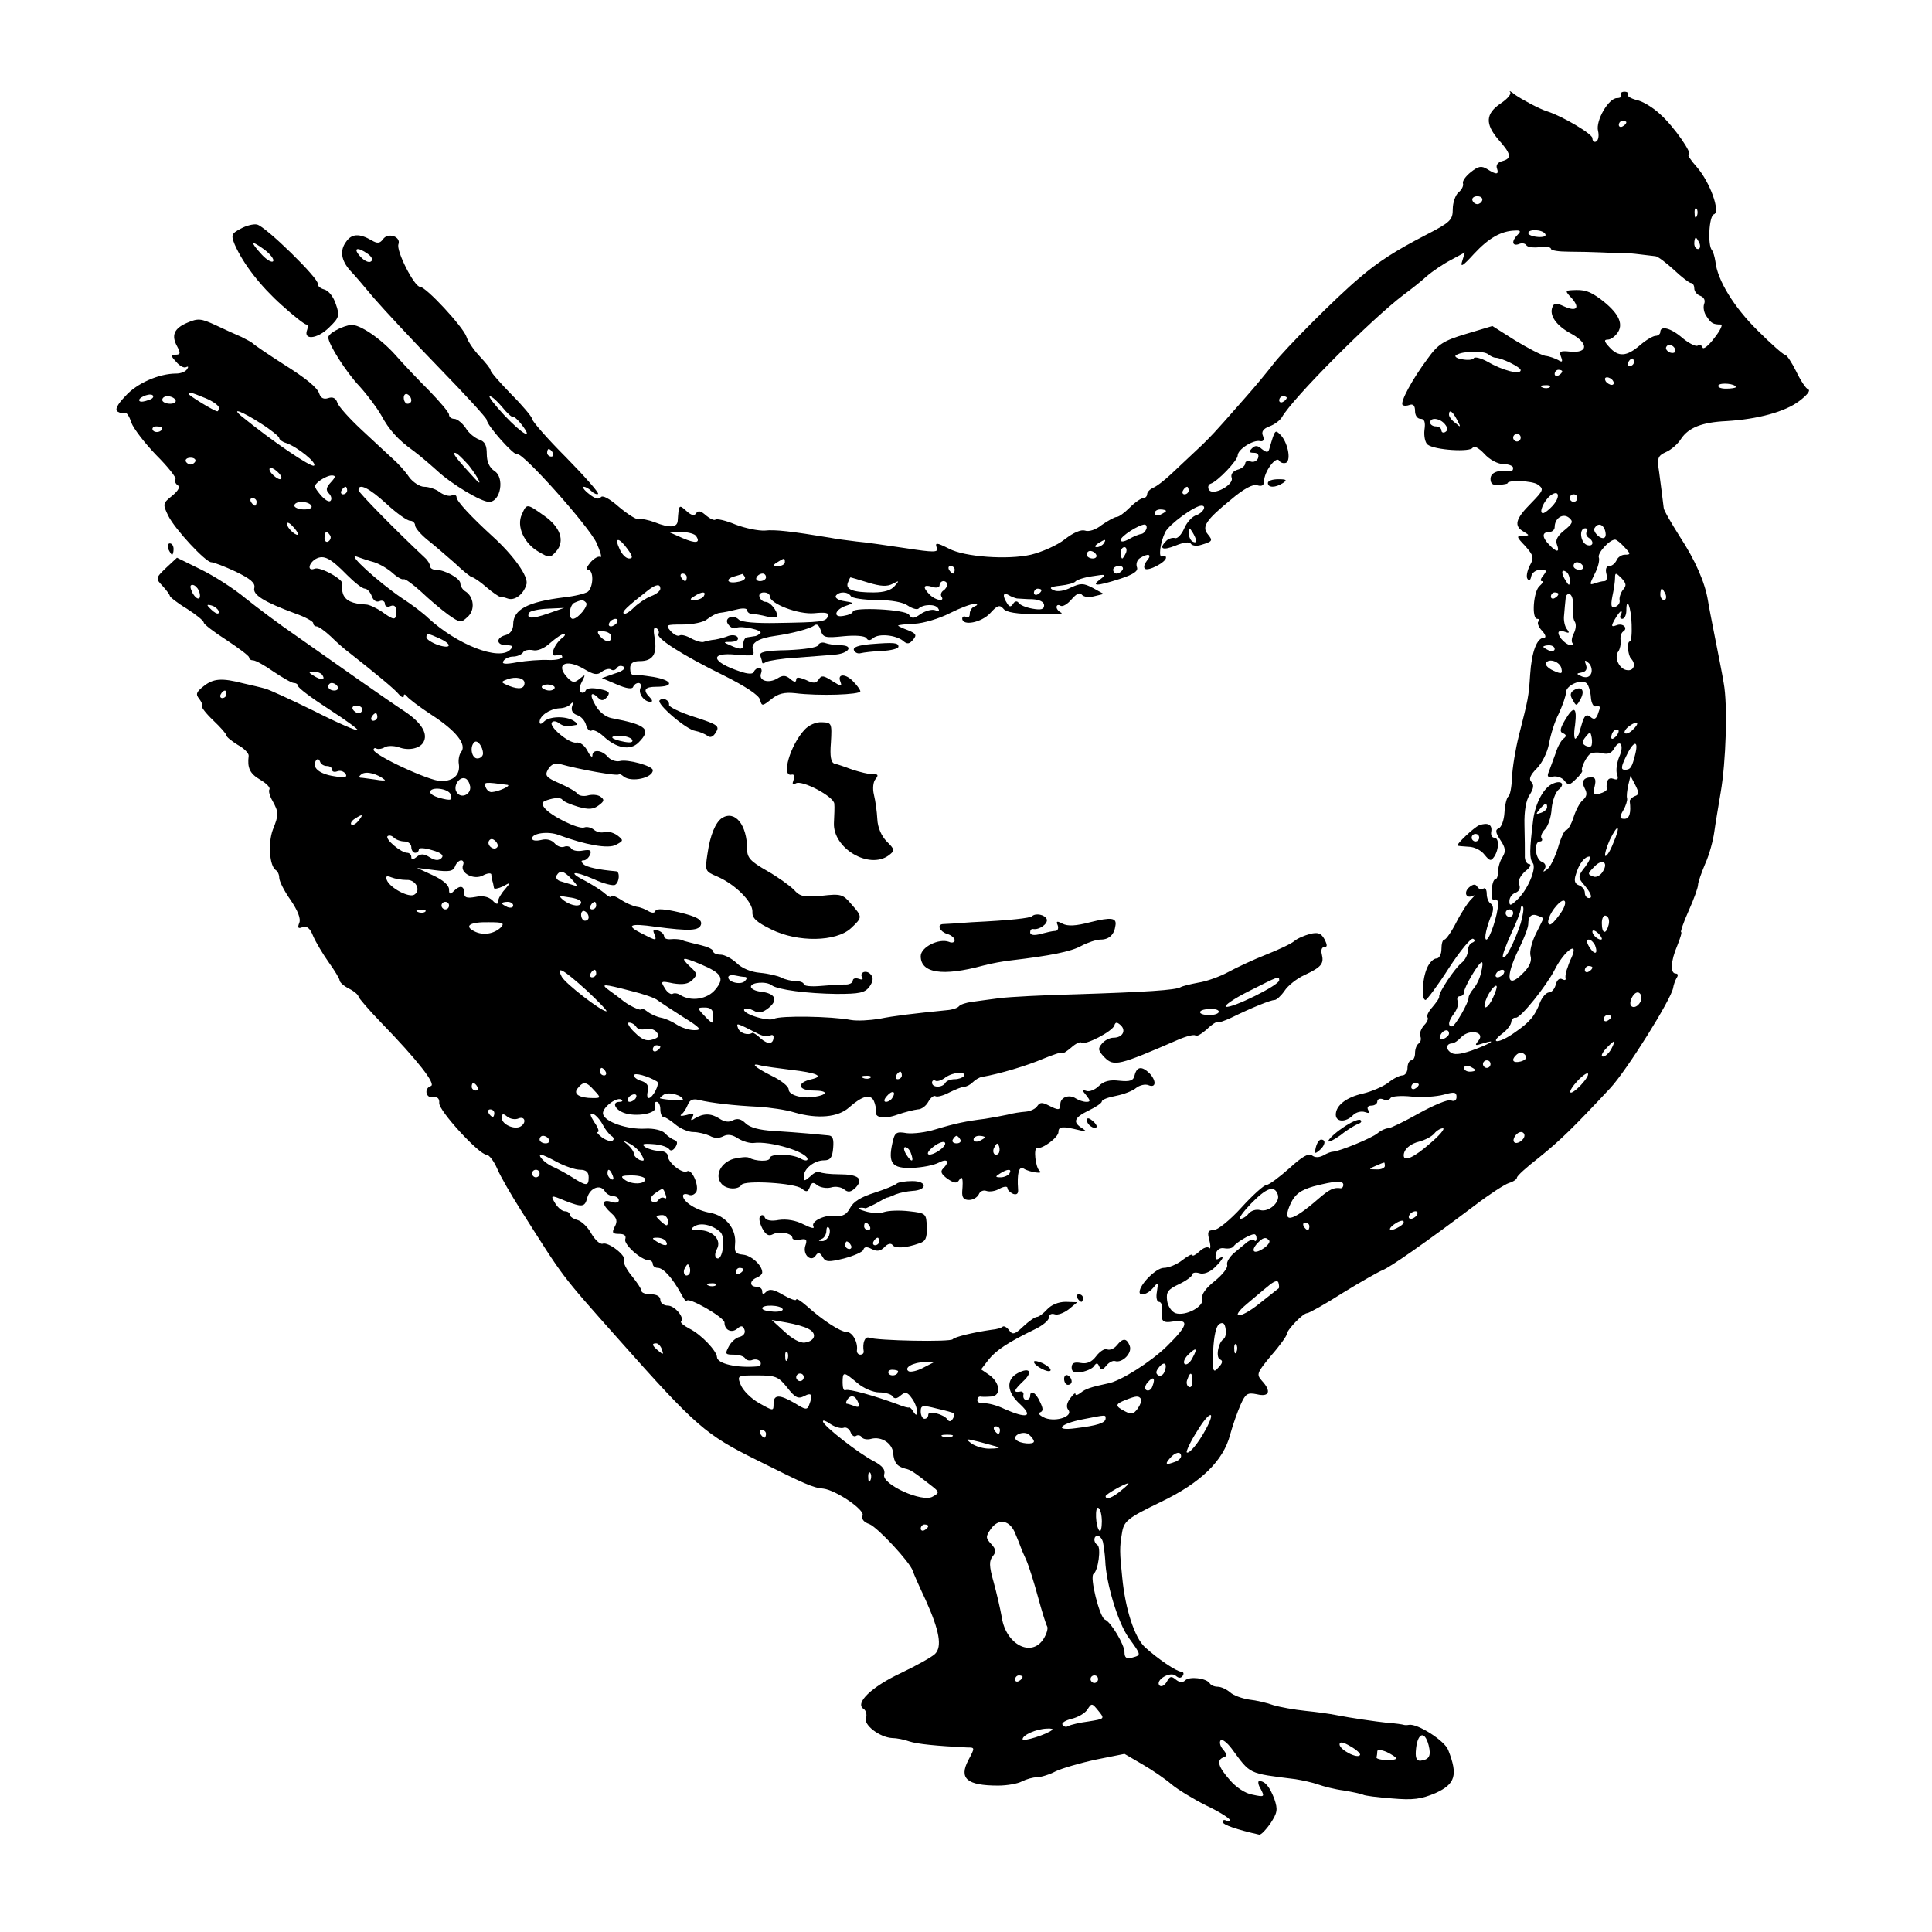 <?xml version="1.0" standalone="no"?>
<!DOCTYPE svg PUBLIC "-//W3C//DTD SVG 20010904//EN"
 "http://www.w3.org/TR/2001/REC-SVG-20010904/DTD/svg10.dtd">
<svg version="1.0" xmlns="http://www.w3.org/2000/svg"
 width="512pt" height="512pt" viewBox="0 0 512 512"
 preserveAspectRatio="xMidYMid meet">
<g transform="translate(0,512) scale(0.1,-0.1)"
fill="#000000" stroke="none">
<path d="M4002 4876 c4 -5 -7 -18 -25 -30 -40 -27 -42 -54 -6 -96 34 -38 36
-50 10 -57 -12 -3 -17 -11 -14 -19 6 -17 -1 -18 -26 -2 -15 9 -23 8 -43 -8
-14 -11 -23 -24 -21 -30 2 -6 -3 -17 -12 -24 -8 -7 -15 -27 -15 -44 0 -29 -6
-35 -72 -69 -79 -41 -125 -70 -176 -114 -61 -51 -197 -188 -227 -227 -17 -22
-50 -62 -75 -90 -25 -28 -56 -64 -70 -79 -14 -16 -40 -43 -59 -60 -19 -18 -49
-46 -67 -63 -18 -17 -40 -34 -49 -37 -8 -4 -15 -11 -15 -17 0 -5 -5 -10 -10
-10 -6 0 -22 -11 -36 -25 -14 -14 -29 -25 -35 -25 -5 0 -23 -10 -39 -21 -16
-13 -35 -19 -45 -15 -10 3 -30 -5 -53 -23 -20 -16 -61 -34 -90 -41 -61 -14
-176 -6 -217 16 -34 17 -38 17 -32 1 4 -11 -10 -11 -81 0 -48 7 -107 16 -132
18 -25 3 -56 7 -70 10 -103 17 -146 22 -173 19 -17 -1 -52 6 -78 16 -26 11
-50 16 -53 13 -3 -3 -14 2 -25 11 -13 12 -21 14 -26 6 -5 -8 -13 -6 -26 6 -20
18 -20 17 -23 -26 -1 -18 -21 -20 -61 -4 -16 6 -35 10 -41 8 -5 -3 -29 12 -53
32 -26 23 -45 33 -49 26 -5 -6 -15 -4 -31 9 -13 10 -19 19 -14 19 5 0 14 -5
21 -12 6 -6 14 -9 17 -7 3 3 -36 47 -85 97 -50 50 -90 96 -90 102 0 5 -25 35
-55 65 -30 31 -55 59 -55 64 0 4 -13 20 -29 37 -15 16 -31 39 -35 52 -9 26
-107 132 -123 132 -15 0 -64 96 -57 113 7 20 -28 32 -41 13 -8 -11 -15 -12
-30 -3 -33 19 -53 18 -68 -4 -17 -23 -13 -49 11 -76 10 -10 38 -43 63 -73 26
-30 103 -113 173 -185 69 -71 126 -133 126 -138 0 -14 73 -96 81 -91 13 7 190
-191 210 -235 10 -23 15 -39 10 -37 -5 3 -16 -3 -26 -14 -10 -12 -13 -20 -7
-20 16 0 15 -45 0 -58 -7 -5 -35 -12 -63 -15 -97 -12 -135 -32 -135 -72 0 -14
-8 -25 -20 -28 -27 -7 -25 -27 2 -27 17 0 19 -3 10 -12 -30 -30 -141 14 -217
84 -11 11 -42 35 -70 53 -63 43 -147 119 -120 110 11 -4 32 -11 47 -15 15 -5
37 -18 49 -29 12 -11 25 -18 29 -16 3 2 24 -13 46 -33 21 -20 54 -48 72 -61
31 -22 34 -22 51 -6 21 18 17 54 -6 68 -7 4 -13 14 -13 21 0 13 -41 36 -65 36
-8 0 -15 4 -15 9 0 5 -6 16 -14 23 -74 69 -176 173 -176 179 0 20 28 6 74 -36
27 -25 55 -45 63 -45 7 0 13 -6 13 -12 0 -7 15 -24 32 -38 18 -14 50 -42 73
-62 22 -21 43 -38 47 -38 3 0 20 -11 37 -26 16 -14 33 -25 35 -25 3 0 13 -2
21 -5 18 -7 42 10 50 37 7 20 -34 77 -89 127 -57 52 -96 94 -96 104 0 6 -6 8
-13 5 -7 -3 -21 1 -32 9 -10 8 -29 14 -41 14 -11 0 -30 12 -40 26 -10 15 -30
37 -44 49 -14 13 -51 47 -83 77 -31 29 -60 61 -63 71 -4 12 -12 16 -24 12 -12
-4 -20 0 -24 12 -5 16 -36 41 -95 78 -39 25 -76 50 -81 55 -3 3 -16 10 -30 17
-14 6 -45 20 -68 31 -39 18 -47 19 -75 7 -36 -15 -44 -34 -27 -64 9 -17 8 -21
-5 -21 -13 0 -13 -3 2 -19 9 -11 21 -17 26 -14 6 3 7 1 3 -5 -4 -7 -17 -12
-29 -12 -46 0 -105 -26 -135 -60 -22 -23 -28 -36 -20 -41 7 -4 15 -6 19 -3 4
2 12 -9 17 -26 6 -16 36 -55 66 -86 31 -31 54 -60 51 -64 -3 -5 0 -12 6 -16 7
-4 2 -14 -15 -28 -25 -20 -25 -22 -10 -53 18 -36 99 -123 114 -123 6 0 35 -11
65 -25 39 -19 52 -30 49 -43 -5 -18 25 -37 109 -68 26 -9 47 -21 47 -25 0 -5
4 -9 9 -9 5 0 22 -12 38 -27 16 -16 38 -35 49 -43 66 -52 121 -97 131 -110 7
-8 13 -10 13 -5 0 6 3 6 8 0 4 -6 33 -28 65 -49 65 -42 95 -79 79 -99 -5 -6
-8 -21 -6 -32 4 -28 -14 -45 -47 -45 -31 0 -179 69 -179 83 0 4 4 6 8 3 4 -2
14 -1 22 4 7 4 23 4 36 0 28 -11 61 -3 68 17 9 22 -10 50 -52 78 -20 13 -75
51 -122 84 -47 33 -121 85 -165 116 -44 30 -105 76 -135 100 -30 25 -83 59
-118 76 l-63 31 -29 -27 c-28 -27 -28 -28 -9 -48 10 -11 19 -23 19 -26 0 -3
20 -19 45 -34 25 -16 45 -32 45 -37 0 -4 27 -25 60 -46 33 -22 60 -42 60 -46
0 -5 5 -8 11 -8 6 0 30 -13 54 -30 24 -16 48 -30 54 -30 6 0 11 -4 11 -8 0 -5
36 -32 81 -61 45 -29 79 -54 77 -56 -2 -3 -55 20 -116 51 -61 30 -120 57 -129
59 -10 3 -36 9 -58 14 -58 15 -80 13 -106 -8 -19 -15 -21 -21 -11 -33 6 -8 10
-17 7 -19 -2 -3 11 -20 30 -38 19 -18 35 -36 35 -40 0 -4 14 -15 30 -25 17 -9
30 -23 29 -29 -4 -32 3 -47 30 -63 17 -10 28 -21 25 -26 -3 -4 1 -18 8 -30 17
-31 17 -37 1 -77 -13 -35 -9 -96 8 -107 5 -3 9 -12 9 -20 0 -9 13 -35 30 -59
19 -28 28 -50 23 -61 -5 -13 -3 -16 9 -11 11 4 20 -3 28 -24 7 -16 26 -48 41
-69 16 -22 29 -44 29 -48 0 -5 11 -15 25 -22 14 -7 25 -17 25 -21 0 -3 27 -35
60 -69 97 -100 146 -163 132 -168 -19 -6 -14 -33 6 -30 11 2 17 -3 16 -15 -2
-20 106 -137 125 -137 7 0 20 -17 29 -38 9 -21 37 -69 61 -107 118 -186 103
-167 261 -345 205 -231 230 -252 365 -319 128 -64 150 -74 177 -76 33 -4 110
-56 104 -71 -4 -9 3 -18 18 -23 22 -9 107 -100 115 -124 2 -7 17 -41 34 -77
37 -82 44 -124 25 -143 -8 -8 -49 -31 -91 -51 -77 -36 -123 -80 -98 -95 6 -4
9 -15 6 -24 -7 -18 36 -51 69 -53 12 0 32 -4 46 -9 21 -7 73 -12 153 -16 21 0
21 0 3 -34 -25 -48 -4 -67 79 -67 24 0 52 5 63 11 12 6 29 11 40 11 10 0 33 7
50 16 17 8 65 22 107 31 l75 15 48 -28 c26 -15 61 -39 77 -53 17 -14 58 -39
92 -56 34 -16 62 -34 62 -38 1 -5 -3 -5 -9 -2 -5 3 -10 2 -10 -3 0 -8 39 -21
97 -34 5 -1 18 13 30 30 18 28 20 36 10 65 -12 31 -24 47 -40 47 -4 0 -3 -10
4 -21 11 -21 10 -22 -22 -15 -19 3 -44 20 -60 39 -31 35 -36 53 -16 60 9 3 9
8 -2 21 -8 9 -10 20 -6 24 4 4 17 -6 29 -22 51 -69 42 -65 169 -81 19 -3 46
-9 60 -14 14 -5 44 -13 68 -16 24 -4 47 -9 51 -11 4 -3 38 -7 76 -10 57 -5 78
-2 116 14 53 24 60 48 34 114 -9 25 -82 71 -104 67 -5 -1 -11 -1 -14 0 -3 1
-21 4 -40 5 -37 4 -99 13 -140 21 -14 3 -50 8 -80 11 -30 3 -68 10 -85 15 -16
6 -46 13 -65 15 -19 3 -41 11 -50 19 -9 8 -24 15 -33 15 -9 0 -18 4 -21 9 -9
14 -54 19 -65 8 -7 -7 -15 -6 -25 2 -12 10 -16 9 -24 -6 -6 -10 -14 -14 -19
-10 -13 14 28 39 43 26 8 -7 14 -7 19 1 3 5 1 10 -5 10 -12 0 -62 34 -96 65
-27 25 -52 100 -60 185 -7 66 -7 80 -1 115 5 34 13 41 104 85 106 51 165 109
183 178 7 26 20 62 28 80 13 29 18 32 43 27 33 -8 39 8 13 36 -15 17 -13 21
25 67 23 26 41 52 41 56 0 11 43 56 54 56 5 0 48 24 95 54 47 29 95 56 105 60
19 7 111 71 245 172 38 29 78 55 90 59 11 3 21 10 21 14 0 5 26 28 58 53 56
45 91 79 189 184 44 47 162 236 167 266 1 7 5 19 9 26 5 7 4 12 -2 12 -15 0
-14 32 4 74 8 20 13 36 10 36 -2 0 6 25 20 56 14 31 25 62 25 69 0 7 9 32 19
56 11 24 21 62 24 84 3 22 11 69 17 105 14 81 19 231 8 290 -4 25 -15 79 -23
120 -8 41 -17 86 -19 100 -8 47 -33 105 -75 169 -22 35 -42 69 -42 75 -5 41
-7 56 -12 94 -6 38 -4 44 18 54 14 6 32 22 40 35 20 30 56 44 120 47 84 5 156
25 193 53 20 15 31 28 24 31 -6 2 -20 23 -32 48 -12 24 -25 44 -30 44 -4 0
-37 29 -72 64 -63 62 -107 134 -112 183 -2 13 -6 26 -9 30 -12 12 -8 91 5 95
18 6 -10 85 -45 125 -16 18 -26 33 -22 33 13 0 -39 75 -75 107 -19 18 -47 35
-63 38 -15 4 -25 10 -23 14 3 4 -1 8 -9 8 -8 0 -12 -4 -9 -9 3 -4 -2 -8 -11
-8 -22 0 -57 -60 -50 -87 3 -12 1 -25 -5 -28 -5 -3 -10 1 -10 9 0 11 -79 58
-120 71 -20 6 -68 32 -85 44 -11 9 -17 12 -13 7z m308 -80 c0 -3 -4 -8 -10
-11 -5 -3 -10 -1 -10 4 0 6 5 11 10 11 6 0 10 -2 10 -4z m-382 -207 c-2 -6 -8
-10 -13 -10 -5 0 -11 4 -13 10 -2 6 4 11 13 11 9 0 15 -5 13 -11z m569 -41
c-3 -8 -6 -5 -6 6 -1 11 2 17 5 13 3 -3 4 -12 1 -19z m-475 -50 c-17 -17 -15
-31 3 -25 8 4 17 2 20 -3 3 -5 19 -7 35 -5 17 2 30 0 30 -4 0 -5 21 -8 48 -8
26 0 65 -1 87 -2 22 -1 47 -2 55 -2 8 1 29 -1 45 -3 17 -2 35 -4 42 -5 6 0 28
-17 49 -36 20 -19 41 -35 45 -35 5 0 9 -6 9 -14 0 -8 7 -17 16 -20 10 -4 14
-12 10 -22 -3 -9 0 -24 7 -33 12 -18 17 -21 38 -21 5 0 -2 -16 -18 -36 -15
-20 -29 -31 -31 -25 -2 6 -8 9 -13 5 -5 -3 -23 6 -40 20 -31 27 -59 34 -59 16
0 -5 -6 -10 -12 -10 -7 0 -26 -11 -42 -25 -35 -30 -57 -32 -81 -5 -14 15 -15
20 -4 20 8 0 20 9 27 20 15 24 -1 53 -46 87 -30 22 -43 26 -76 24 -18 -1 -19
-2 -1 -21 23 -26 13 -37 -20 -22 -21 10 -27 9 -31 -2 -9 -22 11 -50 51 -71 45
-25 44 -51 -3 -47 -27 3 -31 1 -25 -14 5 -13 3 -15 -8 -8 -8 4 -23 10 -34 11
-11 2 -47 21 -80 41 l-60 38 -70 -21 c-60 -18 -74 -27 -102 -66 -41 -55 -73
-115 -66 -122 3 -3 11 -3 19 0 9 3 14 -2 14 -16 0 -12 6 -21 15 -21 10 0 13
-9 10 -29 -2 -17 2 -34 8 -39 18 -15 116 -21 120 -8 2 6 16 -1 30 -16 15 -17
37 -28 52 -28 14 0 25 -5 25 -10 0 -6 -3 -9 -7 -9 -32 5 -53 -3 -53 -20 0 -13
6 -18 23 -16 12 1 22 3 22 4 0 10 66 7 80 -3 17 -12 16 -15 -18 -50 -41 -41
-46 -60 -19 -75 16 -10 16 -10 -2 -11 -18 0 -18 -2 6 -27 22 -25 24 -31 12
-52 -7 -14 -10 -30 -6 -35 4 -7 8 -4 10 7 2 9 12 17 24 17 17 0 18 -2 8 -15
-7 -8 -9 -15 -4 -15 5 0 2 -6 -6 -13 -16 -13 -22 -87 -6 -87 5 0 6 -3 3 -7 -4
-3 0 -15 10 -25 9 -10 11 -18 5 -18 -19 0 -33 -37 -37 -98 -4 -61 -5 -63 -30
-162 -9 -36 -17 -85 -18 -110 -1 -25 -5 -48 -10 -51 -4 -3 -9 -22 -10 -42 -1
-20 -8 -39 -15 -42 -10 -4 -9 -11 4 -31 14 -21 15 -30 6 -45 -7 -10 -12 -28
-12 -39 0 -11 -3 -20 -7 -20 -5 0 -9 -14 -10 -30 -1 -18 2 -28 7 -25 6 4 10
-1 10 -11 0 -26 -22 -94 -31 -94 -7 0 0 34 16 71 3 10 2 20 -4 24 -6 3 -11 15
-11 26 0 11 -4 18 -9 14 -5 -3 -13 -1 -16 5 -5 8 -11 7 -21 -1 -16 -13 -9 -32
9 -23 7 3 5 0 -3 -8 -8 -7 -26 -34 -40 -61 -13 -26 -28 -47 -32 -47 -5 0 -8
-11 -8 -25 0 -14 -6 -25 -13 -25 -8 0 -19 -11 -25 -25 -13 -29 -16 -85 -4 -85
4 1 32 38 62 85 30 46 59 81 64 77 6 -3 5 -7 -2 -10 -7 -2 -12 -12 -12 -22 0
-9 -7 -24 -16 -31 -19 -15 -62 -80 -60 -90 1 -4 -8 -16 -18 -28 -11 -12 -16
-24 -13 -27 3 -4 -1 -13 -9 -21 -8 -9 -13 -22 -10 -29 3 -7 1 -16 -4 -19 -6
-4 -10 -15 -10 -26 0 -10 -4 -19 -10 -19 -5 0 -10 -9 -10 -20 0 -11 -6 -20
-14 -20 -7 0 -25 -9 -38 -20 -14 -10 -44 -23 -66 -28 -45 -10 -72 -32 -72 -56
0 -20 27 -21 46 -1 8 8 22 11 31 8 11 -4 14 -3 9 5 -4 7 -1 12 8 12 9 0 16 5
16 11 0 6 7 9 15 6 8 -4 17 -2 20 3 3 5 28 7 56 4 28 -3 66 0 85 5 28 8 34 7
34 -6 0 -9 -6 -13 -15 -9 -8 3 -46 -13 -84 -34 -39 -22 -76 -40 -82 -40 -7 0
-20 -6 -28 -13 -15 -13 -101 -48 -118 -49 -5 0 -16 -4 -26 -10 -12 -6 -22 -6
-30 0 -9 7 -26 -3 -60 -34 -27 -24 -54 -44 -60 -44 -7 0 -37 -27 -67 -60 -30
-33 -63 -60 -74 -60 -15 0 -17 -5 -11 -27 4 -16 3 -25 -1 -20 -4 4 -16 0 -26
-10 -10 -9 -18 -13 -18 -9 0 4 -12 -2 -26 -13 -15 -12 -37 -21 -50 -21 -20 0
-64 -44 -64 -64 0 -13 23 -5 36 11 13 16 14 15 10 -10 -3 -15 0 -27 5 -27 6 0
9 -8 8 -17 -3 -35 1 -40 31 -35 43 6 38 -11 -18 -66 -42 -41 -122 -92 -155
-98 -47 -10 -61 -15 -73 -25 -8 -6 -14 -8 -14 -3 0 4 -6 -1 -14 -12 -9 -12
-11 -23 -5 -30 14 -17 -31 -33 -61 -22 -14 6 -20 12 -14 15 9 3 9 10 0 28 -11
25 -26 33 -26 15 0 -5 -5 -10 -10 -10 -6 0 -9 6 -8 13 2 6 -3 11 -9 9 -19 -3
-16 4 9 28 26 24 17 38 -15 21 -32 -17 -29 -51 7 -83 35 -33 17 -38 -42 -12
-20 10 -45 16 -54 15 -10 -1 -18 3 -18 8 0 6 3 10 8 10 4 -1 16 -1 28 0 28 1
25 36 -4 57 l-22 15 20 26 c20 25 52 46 122 80 21 10 38 24 38 32 0 7 6 11 15
8 7 -3 24 3 37 13 l23 19 -31 1 c-19 0 -38 -8 -49 -20 -10 -11 -22 -20 -27
-20 -5 0 -21 -11 -36 -25 -23 -22 -29 -23 -38 -10 -6 8 -14 12 -17 9 -3 -3
-16 -7 -29 -8 -49 -7 -98 -19 -103 -25 -4 -8 -201 -4 -222 4 -11 4 -18 -14
-14 -37 0 -5 -4 -8 -9 -8 -6 0 -10 6 -9 12 3 21 -12 48 -27 48 -16 0 -64 31
-106 69 -16 14 -28 21 -28 17 0 -4 -15 1 -34 12 -25 15 -37 17 -45 9 -8 -8
-11 -8 -11 1 0 7 -7 12 -15 12 -19 0 -19 16 0 24 8 3 15 9 15 14 0 19 -29 45
-51 47 -20 2 -23 7 -21 28 4 40 -24 75 -66 83 -36 6 -72 29 -72 45 0 5 7 6 15
3 8 -4 17 1 21 9 6 18 -13 60 -25 53 -12 -8 -51 23 -51 40 0 8 -10 14 -22 14
-13 0 -30 5 -38 10 -11 8 -6 10 20 8 19 -1 38 -7 43 -13 4 -6 10 -5 17 5 6 10
6 16 -3 19 -6 2 -18 10 -25 18 -8 8 -30 13 -51 12 -48 -3 -109 18 -113 39 -3
17 39 48 50 37 3 -3 0 -5 -6 -5 -21 0 -13 -20 11 -29 32 -12 89 -2 83 15 -3 8
-1 14 4 14 6 0 10 -9 10 -20 0 -11 4 -20 8 -20 5 0 19 -9 32 -20 13 -11 34
-20 47 -20 13 0 33 -5 44 -10 12 -7 25 -7 36 -1 12 6 24 4 39 -6 13 -8 31 -13
41 -12 44 6 143 -24 143 -43 0 -5 -9 -4 -19 2 -24 13 -81 13 -81 1 0 -10 -38
-9 -55 1 -6 3 -24 1 -41 -3 -34 -10 -51 -44 -32 -66 12 -15 44 -17 53 -3 8 13
142 5 160 -10 12 -10 16 -9 21 4 5 13 9 14 20 5 8 -6 24 -9 36 -6 12 4 28 1
35 -5 11 -9 18 -7 30 4 23 24 8 36 -43 36 -25 0 -48 3 -52 6 -3 3 -14 -1 -24
-11 -16 -14 -18 -14 -18 -1 0 21 28 43 54 43 16 0 22 7 24 33 2 23 -1 32 -12
33 -9 1 -33 3 -53 5 -21 2 -63 5 -94 7 -36 2 -62 9 -73 20 -12 12 -22 14 -34
8 -10 -6 -23 -4 -36 5 -22 14 -42 14 -65 0 -10 -7 -12 -5 -6 4 6 9 1 10 -16 5
-13 -3 -19 -3 -13 2 6 4 13 16 17 26 5 12 13 16 29 12 33 -8 94 -15 158 -18
30 -2 73 -8 95 -15 62 -18 116 -13 145 13 35 31 57 37 66 17 4 -9 6 -21 5 -26
-4 -18 21 -23 57 -10 20 7 45 13 54 14 10 0 22 9 28 20 6 11 15 18 19 15 5 -3
22 2 37 10 16 8 34 15 39 15 6 0 16 5 23 12 6 6 17 13 24 14 47 8 120 30 162
48 27 11 50 19 52 16 1 -3 11 4 23 14 12 11 24 16 27 13 9 -8 81 29 87 45 3
10 7 10 17 1 15 -14 5 -33 -19 -33 -10 0 -24 -7 -31 -16 -11 -13 -10 -18 7
-36 25 -25 37 -22 196 47 21 9 41 14 45 11 3 -4 16 4 30 16 13 13 26 21 28 19
3 -2 20 4 37 12 55 27 105 47 115 47 5 0 17 11 26 24 9 14 33 33 53 42 45 21
52 30 46 55 -3 11 0 19 6 19 9 0 9 5 1 21 -9 16 -17 19 -38 14 -15 -4 -34 -12
-42 -19 -8 -7 -42 -23 -75 -36 -33 -13 -78 -34 -100 -46 -22 -12 -58 -25 -79
-28 -21 -4 -42 -9 -47 -12 -13 -8 -93 -13 -279 -19 -85 -2 -175 -7 -200 -10
-25 -3 -58 -8 -74 -10 -16 -2 -31 -7 -35 -12 -3 -4 -17 -9 -31 -10 -90 -9
-141 -15 -180 -23 -25 -4 -58 -6 -75 -3 -52 10 -188 12 -204 3 -17 -8 -89 15
-78 26 3 3 14 1 24 -4 13 -8 24 -6 40 7 26 21 18 38 -20 43 -15 1 -27 8 -27
13 0 12 41 15 55 4 16 -12 94 -22 172 -23 61 0 75 3 87 19 10 14 11 24 4 32
-11 14 -32 7 -23 -8 3 -5 -1 -6 -9 -3 -9 3 -16 1 -16 -5 0 -6 -10 -11 -22 -10
-13 0 -42 -2 -65 -4 -24 -2 -43 0 -43 5 0 4 -9 8 -21 8 -11 0 -28 4 -38 9 -9
5 -35 11 -57 13 -24 2 -48 12 -62 26 -13 12 -32 22 -42 22 -11 0 -20 4 -20 9
0 5 -15 12 -32 16 -18 4 -36 9 -40 10 -5 1 -11 4 -15 5 -5 1 -16 2 -25 1 -10
-1 -18 2 -18 7 0 6 -7 13 -16 16 -12 4 -15 2 -10 -9 7 -19 6 -19 -33 1 -44 22
-33 28 36 18 91 -12 117 -11 121 7 2 12 -12 20 -57 31 -38 9 -62 11 -64 4 -2
-6 -9 -6 -18 -1 -8 5 -22 11 -32 12 -10 2 -29 10 -42 19 -14 9 -25 13 -25 9 0
-5 -8 -1 -17 7 -10 9 -33 23 -51 33 -50 25 -33 29 22 5 25 -12 51 -18 56 -15
12 7 13 35 3 36 -47 4 -79 11 -87 19 -7 7 -6 10 1 10 6 0 13 7 17 15 4 12 0
14 -19 11 -14 -3 -27 0 -31 5 -3 6 -12 8 -19 5 -8 -3 -19 2 -25 9 -8 9 -21 13
-36 9 -13 -3 -24 -2 -24 4 0 14 43 20 71 9 70 -26 131 -37 151 -26 21 11 21
12 3 26 -11 7 -26 11 -33 8 -8 -3 -21 0 -28 6 -7 6 -19 9 -26 6 -16 -5 -89 31
-105 52 -10 13 -7 17 15 23 14 4 29 4 32 -1 3 -5 22 -13 42 -19 28 -8 41 -7
55 4 15 11 15 15 4 23 -7 5 -22 6 -33 3 -11 -3 -23 -1 -27 4 -3 5 -25 18 -48
28 -37 16 -40 21 -30 38 8 13 19 17 32 13 49 -14 155 -33 155 -27 0 2 6 0 13
-6 20 -16 77 -4 77 17 0 11 -67 30 -88 24 -10 -2 -24 3 -31 11 -16 19 -41 21
-41 4 0 -7 -6 -2 -13 12 -8 15 -20 24 -30 22 -19 -3 -75 44 -64 54 3 4 12 3
19 -3 12 -8 19 -9 46 -4 4 1 0 6 -8 11 -21 13 -64 12 -78 -2 -8 -8 -12 -8 -12
-1 0 16 26 34 52 36 13 0 27 6 31 12 6 6 7 3 3 -7 -3 -11 2 -19 13 -23 11 -3
21 -15 24 -26 3 -12 10 -18 15 -15 5 3 19 -4 31 -15 34 -32 71 -39 93 -17 35
35 23 47 -72 65 -15 3 -33 17 -42 34 -17 29 -12 39 8 19 8 -8 14 -7 23 3 9 12
5 16 -21 21 -20 4 -34 2 -36 -4 -2 -5 -8 -8 -13 -4 -5 3 -4 14 3 27 10 20 10
21 -5 9 -14 -12 -19 -12 -32 1 -35 36 -6 53 43 24 25 -15 35 -17 47 -7 8 6 19
9 24 6 5 -4 12 -2 16 4 4 6 11 7 18 3 6 -4 -3 -12 -24 -18 l-34 -12 40 -17
c25 -11 41 -13 43 -6 2 5 8 10 14 10 6 0 8 -6 5 -14 -6 -14 10 -36 27 -36 6 0
5 5 -2 12 -19 19 -14 28 17 28 49 0 44 17 -7 26 -26 4 -50 7 -54 6 -5 -1 -8 6
-8 17 0 13 7 19 26 19 34 0 46 19 39 60 -4 23 -3 32 5 27 5 -3 8 -10 5 -15 -7
-11 63 -56 173 -110 56 -28 93 -52 96 -64 5 -18 6 -18 30 1 18 15 35 19 63 16
64 -8 173 -4 173 5 0 3 -7 14 -17 24 -20 23 -45 24 -36 2 5 -14 3 -14 -21 1
-23 15 -29 16 -36 5 -7 -11 -14 -12 -34 -2 -19 8 -26 8 -26 1 0 -8 -6 -7 -16
2 -12 10 -20 10 -34 1 -23 -14 -51 -6 -43 14 3 8 1 14 -5 14 -6 0 -12 -5 -14
-10 -2 -7 -15 -7 -38 1 -75 25 -81 51 -9 44 46 -4 50 -3 44 14 -5 17 15 30 60
36 43 6 92 19 102 27 8 6 13 2 18 -12 6 -20 12 -21 61 -16 31 3 56 1 60 -5 4
-7 10 -7 18 0 15 13 60 8 79 -7 11 -10 17 -9 27 3 10 12 8 16 -14 25 -14 5
-26 11 -26 12 0 2 20 4 43 5 24 1 67 14 94 28 28 14 57 25 64 24 11 0 11 -2 2
-6 -7 -2 -13 -11 -13 -19 0 -9 -4 -12 -10 -9 -5 3 -10 1 -10 -4 0 -21 51 -11
74 14 19 21 25 23 35 12 7 -10 36 -14 89 -15 42 -1 71 1 65 4 -7 3 -13 10 -13
15 0 6 5 7 10 4 6 -4 19 4 30 17 13 15 22 19 27 12 5 -6 19 -8 33 -4 l25 6
-29 16 c-25 13 -32 13 -58 1 -17 -9 -36 -12 -46 -7 -13 6 -9 9 18 12 19 2 37
7 40 11 3 4 23 11 45 14 37 6 38 5 21 -8 -26 -19 -10 -19 52 1 37 12 49 21 45
31 -3 8 0 19 8 24 22 14 33 10 19 -6 -7 -9 -10 -18 -6 -22 8 -8 56 17 56 29 0
5 -4 7 -9 4 -12 -8 -7 35 7 64 11 21 78 70 96 70 15 0 4 -19 -13 -25 -11 -3
-26 -19 -33 -36 -7 -16 -18 -27 -24 -25 -6 2 -17 -1 -23 -7 -21 -21 -11 -27
24 -13 22 9 37 11 41 5 3 -5 15 -7 27 -3 30 9 32 11 18 28 -17 20 -5 38 60 91
35 30 60 43 71 39 12 -4 18 0 18 11 0 25 32 68 40 54 4 -6 13 -8 19 -5 13 9 3
55 -16 74 -14 14 -14 14 -29 -37 -3 -11 -7 -11 -20 -1 -11 10 -18 10 -26 2 -9
-9 -8 -12 5 -12 10 0 14 -5 11 -14 -3 -8 -12 -12 -20 -9 -8 3 -14 0 -14 -5 0
-6 -9 -14 -21 -17 -12 -4 -18 -12 -15 -21 7 -19 -50 -49 -60 -32 -4 6 -2 14 4
16 19 6 72 62 72 75 0 16 41 42 59 38 9 -2 12 3 8 14 -5 11 1 19 17 25 14 5
28 16 33 24 28 50 236 259 323 325 19 14 47 36 61 49 15 13 43 32 64 43 l37
20 -7 -23 c-6 -18 2 -13 31 19 39 42 72 61 109 62 15 1 16 -2 7 -11z m73 2 c4
-6 -5 -9 -19 -8 -15 1 -26 6 -26 10 0 12 38 10 45 -2z m409 -25 c3 -8 1 -15
-4 -15 -6 0 -10 7 -10 15 0 8 2 15 4 15 2 0 6 -7 10 -15z m-3529 -28 c11 -8
14 -16 8 -20 -6 -4 -18 2 -28 13 -21 23 -8 27 20 7z m3465 -257 c0 -5 -7 -7
-15 -4 -8 4 -12 10 -9 15 6 11 24 2 24 -11z m-496 -9 c6 -5 15 -9 19 -9 16 0
67 -25 67 -33 0 -13 -48 -1 -87 22 -18 10 -35 14 -37 10 -3 -5 -17 -6 -32 -3
-14 2 -21 8 -15 11 17 11 73 12 85 2z m386 -21 c0 -5 -5 -10 -11 -10 -5 0 -7
5 -4 10 3 6 8 10 11 10 2 0 4 -4 4 -10z m-190 -24 c0 -3 -4 -8 -10 -11 -5 -3
-10 -1 -10 4 0 6 5 11 10 11 6 0 10 -2 10 -4z m135 -26 c3 -5 2 -10 -4 -10 -5
0 -13 5 -16 10 -3 6 -2 10 4 10 5 0 13 -4 16 -10z m325 -16 c0 -2 -12 -4 -26
-4 -14 0 -23 4 -20 9 6 8 46 4 46 -5z m-493 0 c-3 -3 -12 -4 -19 -1 -8 3 -5 6
6 6 11 1 17 -2 13 -5z m-3713 -34 c-10 -4 -21 -6 -24 -3 -8 7 24 22 34 16 5
-4 1 -10 -10 -13z m150 5 c20 -8 36 -20 36 -25 0 -6 -2 -10 -4 -10 -8 0 -76
42 -76 46 0 6 5 5 44 -11z m-79 -5 c3 -5 -3 -10 -14 -10 -12 0 -21 5 -21 10 0
6 6 10 14 10 8 0 18 -4 21 -10z m866 -19 c13 -16 26 -28 29 -26 3 1 13 -8 23
-21 32 -42 2 -26 -47 26 -26 28 -43 50 -38 50 5 0 20 -13 33 -29z m2079 25 c0
-3 -4 -8 -10 -11 -5 -3 -10 -1 -10 4 0 6 5 11 10 11 6 0 10 -2 10 -4z m-2719
-68 c27 -17 49 -35 49 -39 0 -4 8 -10 18 -13 30 -10 84 -54 74 -60 -8 -5 -111
65 -192 131 -30 25 3 12 51 -19z m3170 10 c11 -21 11 -22 -4 -9 -10 7 -17 17
-17 22 0 15 9 10 21 -13z m-32 -12 c8 -10 9 -16 1 -21 -5 -3 -10 -1 -10 4 0 6
-7 11 -15 11 -8 0 -15 5 -15 10 0 15 26 12 39 -4z m-3399 -10 c0 -11 -19 -15
-25 -6 -3 5 1 10 9 10 9 0 16 -2 16 -4z m3600 -26 c0 -5 -4 -10 -10 -10 -5 0
-10 5 -10 10 0 6 5 10 10 10 6 0 10 -4 10 -10z m-2565 -40 c3 -5 1 -10 -4 -10
-6 0 -11 5 -11 10 0 6 2 10 4 10 3 0 8 -4 11 -10z m-947 -22 c-2 -5 -8 -9 -13
-9 -5 0 -11 4 -13 9 -1 5 4 9 13 9 9 0 14 -4 13 -9z m222 -33 c7 -8 8 -15 2
-15 -5 0 -15 7 -22 15 -7 8 -8 15 -2 15 5 0 15 -7 22 -15z m137 -23 c-13 -14
-14 -21 -5 -30 6 -6 8 -15 4 -19 -4 -5 -16 3 -27 16 -18 22 -18 24 -2 37 10 7
24 14 32 14 11 0 11 -4 -2 -18z m43 -22 c0 -5 -5 -10 -11 -10 -5 0 -7 5 -4 10
3 6 8 10 11 10 2 0 4 -4 4 -10z m2230 0 c0 -5 -5 -10 -11 -10 -5 0 -7 5 -4 10
3 6 8 10 11 10 2 0 4 -4 4 -10z m964 -41 c-9 -10 -21 -19 -25 -19 -12 0 2 33
20 47 23 17 27 -4 5 -28z m66 21 c0 -5 -4 -10 -10 -10 -5 0 -10 5 -10 10 0 6
5 10 10 10 6 0 10 -4 10 -10z m-3500 -10 c0 -5 -2 -10 -4 -10 -3 0 -8 5 -11
10 -3 6 -1 10 4 10 6 0 11 -4 11 -10z m145 -10 c4 -6 -5 -10 -19 -10 -14 0
-26 5 -26 10 0 6 9 10 19 10 11 0 23 -4 26 -10z m2265 -14 c0 -2 -7 -6 -15
-10 -8 -3 -15 -1 -15 4 0 6 7 10 15 10 8 0 15 -2 15 -4z m1056 -51 c-18 -14
-25 -27 -20 -38 8 -21 0 -22 -20 -1 -20 20 -20 34 -1 34 8 0 15 6 15 13 0 24
22 38 38 25 12 -10 10 -15 -12 -33z m-3356 -11 c0 -3 -7 -1 -15 6 -8 7 -15 17
-15 22 0 5 7 3 15 -6 8 -8 15 -18 15 -22z m2248 14 c-3 -7 -9 -13 -14 -13 -5
-1 -19 -6 -31 -13 -14 -8 -23 -9 -23 -3 0 10 47 40 63 41 5 0 7 -6 5 -12z
m1215 -2 c3 -8 3 -17 0 -20 -9 -9 -34 15 -27 25 8 13 21 11 27 -5z m-1083 -29
c0 -5 -4 -5 -10 -2 -5 3 -10 14 -10 23 0 15 2 15 10 2 5 -8 10 -19 10 -23z
m1035 24 c-3 -5 -1 -12 5 -16 16 -10 12 -25 -5 -19 -17 7 -21 44 -4 44 5 0 8
-4 4 -9z m-3330 -10 c3 -5 1 -12 -5 -16 -5 -3 -10 1 -10 9 0 18 6 21 15 7z
m970 -2 c12 -18 -1 -20 -36 -5 l-34 15 32 1 c17 0 35 -5 38 -11z m-182 -34
c14 -19 15 -25 4 -25 -8 0 -19 11 -25 25 -15 32 -2 32 21 0z m1262 15 c-3 -5
-12 -10 -18 -10 -7 0 -6 4 3 10 19 12 23 12 15 0z m1380 -10 c17 -18 17 -20 1
-20 -9 0 -19 -7 -22 -15 -4 -8 -12 -15 -19 -15 -8 0 -11 -8 -8 -20 3 -11 1
-20 -5 -20 -6 0 -17 -3 -26 -6 -14 -5 -14 -3 0 25 9 17 14 37 11 44 -4 11 28
47 43 47 4 0 15 -9 25 -20z m-1321 -15 c-4 -8 -8 -15 -10 -15 -2 0 -4 7 -4 15
0 8 4 15 10 15 5 0 7 -7 4 -15z m-79 -5 c3 -5 -1 -10 -9 -10 -9 0 -16 5 -16
10 0 6 4 10 9 10 6 0 13 -4 16 -10z m-1985 -54 c19 -19 40 -36 47 -36 6 0 14
-9 18 -19 4 -12 12 -18 21 -14 7 3 14 0 14 -7 0 -7 7 -10 15 -6 10 4 15 -1 15
-14 0 -25 -5 -25 -38 -1 -15 10 -34 19 -42 19 -37 2 -54 10 -61 28 -3 10 -5
22 -2 26 6 11 -58 47 -73 41 -20 -8 -17 14 3 26 21 11 38 3 83 -43z m1160 34
c0 -5 -8 -10 -17 -10 -15 0 -16 2 -3 10 19 12 20 12 20 0z m2115 -10 c3 -5 -1
-10 -9 -10 -9 0 -16 5 -16 10 0 6 4 10 9 10 6 0 13 -4 16 -10z m-1665 -10 c0
-5 -2 -10 -4 -10 -3 0 -8 5 -11 10 -3 6 -1 10 4 10 6 0 11 -4 11 -10z m445 0
c-3 -5 -10 -10 -16 -10 -5 0 -9 5 -9 10 0 6 7 10 16 10 8 0 12 -4 9 -10z
m1185 -28 c0 -15 -2 -15 -10 -2 -13 20 -13 33 0 25 6 -3 10 -14 10 -23z
m-2340 8 c0 -5 -2 -10 -4 -10 -3 0 -8 5 -11 10 -3 6 -1 10 4 10 6 0 11 -4 11
-10z m154 1 c3 -5 -5 -11 -19 -13 -28 -6 -35 8 -7 15 9 3 18 5 19 6 1 0 4 -3
7 -8z m56 -1 c0 -5 -7 -10 -16 -10 -8 0 -12 5 -9 10 3 6 10 10 16 10 5 0 9 -4
9 -10z m2271 -33 c-6 -8 -10 -20 -9 -27 2 -7 -3 -15 -11 -18 -11 -4 -13 2 -8
28 4 18 7 40 7 48 0 15 2 15 17 0 13 -14 14 -20 4 -31z m-2000 19 c33 -10 50
-11 65 -3 17 9 18 9 5 -6 -9 -11 -28 -17 -56 -17 -55 0 -75 8 -68 26 3 8 6 14
7 14 0 0 22 -6 47 -14z m209 -5 c0 -6 -5 -13 -10 -16 -6 -4 -8 -11 -5 -16 10
-14 -15 -11 -31 5 -20 20 -17 28 6 21 11 -4 20 -2 20 4 0 6 5 11 10 11 6 0 10
-4 10 -9z m-1983 -16 c9 -25 -4 -29 -17 -6 -7 15 -7 21 0 21 6 0 13 -7 17 -15z
m1223 5 c0 -6 -11 -15 -25 -20 -13 -5 -34 -19 -45 -30 -12 -12 -24 -19 -27
-16 -5 5 7 17 66 63 20 15 31 16 31 3z m1010 -4 c0 -3 -4 -8 -10 -11 -5 -3
-10 -1 -10 4 0 6 5 11 10 11 6 0 10 -2 10 -4z m1654 -11 c3 -8 1 -15 -4 -15
-6 0 -10 7 -10 15 0 8 2 15 4 15 2 0 6 -7 10 -15z m-2549 -5 c-3 -5 -14 -10
-23 -10 -15 0 -15 2 -2 10 20 13 33 13 25 0z m175 0 c0 -20 76 -49 118 -45 30
3 40 1 36 -8 -5 -15 -16 -16 -137 -18 -52 -1 -92 2 -99 9 -16 16 -42 3 -27
-14 6 -8 15 -11 20 -8 13 7 72 -6 64 -14 -4 -4 -11 -8 -16 -8 -5 -1 -13 -2
-19 -3 -5 0 -10 -8 -10 -16 0 -17 -6 -18 -35 -5 -19 8 -19 9 3 9 14 1 20 5 17
12 -4 6 -14 7 -24 4 -9 -4 -25 -8 -36 -10 -11 -1 -24 -4 -30 -6 -5 -2 -20 2
-33 9 -12 7 -26 11 -31 8 -5 -3 -15 2 -24 12 -14 16 -12 17 32 17 27 0 56 6
65 14 10 8 25 16 34 17 10 1 29 5 45 9 15 4 27 3 27 -2 0 -5 6 -10 13 -10 7 0
25 -3 40 -7 15 -3 27 -3 27 1 0 15 -19 38 -31 38 -7 0 -14 6 -16 13 -3 6 2 12
11 12 9 0 16 -4 16 -10z m215 0 c3 -5 34 -10 68 -10 39 0 71 -6 83 -15 12 -8
24 -11 28 -8 12 12 45 13 52 1 5 -7 2 -9 -8 -5 -9 3 -26 -2 -38 -10 -18 -13
-24 -13 -31 -2 -8 14 -149 21 -149 8 0 -4 -11 -9 -24 -11 -30 -6 -24 17 7 27
21 7 20 8 -6 12 -15 2 -25 9 -22 14 8 12 32 12 40 -1z m440 -6 c6 0 24 -2 41
-2 19 -1 31 -7 31 -16 0 -11 -8 -13 -31 -9 -17 3 -34 10 -37 16 -4 5 -10 4
-14 -3 -6 -9 -10 -9 -16 1 -13 20 -11 31 4 22 6 -4 17 -8 22 -9z m1435 12 c0
-3 -4 -8 -10 -11 -5 -3 -10 -1 -10 4 0 6 5 11 10 11 6 0 10 -2 10 -4z m39 -34
c-2 -15 0 -33 4 -39 5 -7 3 -21 -2 -31 -6 -11 -7 -22 -4 -26 3 -3 2 -6 -3 -6
-13 0 -34 21 -34 33 0 5 7 6 16 3 13 -5 14 -3 7 6 -6 7 -10 24 -8 38 1 14 3
33 4 43 0 10 6 15 12 12 6 -4 9 -19 8 -33z m-2616 11 c8 -7 -21 -43 -35 -43
-13 0 -9 38 5 43 18 8 23 8 30 0z m-973 -25 c0 -6 -6 -5 -15 2 -8 7 -15 14
-15 16 0 2 7 1 15 -2 8 -4 15 -11 15 -16z m3744 -33 c1 -25 -1 -45 -5 -45 -8
0 -5 -38 4 -46 13 -14 7 -32 -10 -30 -21 1 -37 34 -24 50 4 6 7 19 6 28 -2 10
1 20 6 24 15 9 0 24 -17 17 -14 -5 -15 -3 -5 15 7 12 14 22 17 22 3 0 2 -4 -1
-10 -3 -5 -1 -10 4 -10 6 0 11 10 11 22 0 41 13 8 14 -37z m-2872 29 c-43 -15
-59 -14 -49 3 3 4 25 9 49 10 l43 2 -43 -15z m183 -24 c-3 -5 -11 -10 -16 -10
-6 0 -7 5 -4 10 3 6 11 10 16 10 6 0 7 -4 4 -10z m-15 -37 c0 -17 -15 -16 -30
1 -9 12 -8 15 9 13 12 -1 21 -7 21 -14z m-455 -5 c35 -16 31 -29 -5 -17 -16 6
-30 15 -30 20 0 12 4 11 35 -3z m323 0 c-22 -19 -32 -52 -13 -44 8 3 15 1 15
-5 0 -5 -17 -9 -37 -8 -21 1 -58 -2 -82 -6 -32 -6 -42 -5 -37 3 4 7 16 12 26
12 10 0 22 5 26 11 3 6 15 8 26 6 11 -3 30 4 46 19 15 13 31 24 36 24 6 0 3
-6 -6 -12z m2632 -28 c0 -5 -7 -7 -15 -4 -8 4 -15 8 -15 10 0 2 7 4 15 4 8 0
15 -4 15 -10z m18 -52 c3 -14 0 -15 -22 -5 -13 6 -22 15 -19 20 8 14 38 3 41
-15z m79 -12 c-4 -10 -12 -13 -24 -9 -16 7 -17 8 -1 11 11 2 15 9 11 20 -5 13
-3 14 7 5 7 -6 10 -19 7 -27z m-3362 -6 c8 -13 -5 -13 -25 0 -13 8 -13 10 2
10 9 0 20 -4 23 -10z m535 -20 c0 -15 -14 -18 -40 -8 -24 10 -24 11 -5 18 22
8 45 3 45 -10z m2826 -38 c1 -15 7 -26 13 -24 13 2 13 0 5 -22 -5 -12 -10 -14
-19 -6 -10 8 -15 5 -21 -12 -4 -13 -8 -26 -9 -30 0 -3 -4 -10 -9 -15 -4 -4 -6
11 -2 35 6 49 -3 54 -27 13 -13 -22 -14 -31 -5 -34 9 -4 10 -8 2 -14 -6 -4
-16 -21 -21 -38 -6 -16 -14 -38 -18 -49 -6 -14 -4 -17 11 -14 10 2 24 -3 30
-11 10 -13 14 -12 30 4 11 10 18 20 17 22 -5 6 11 38 21 45 6 4 21 5 32 2 15
-4 25 0 32 13 16 27 27 7 13 -23 -6 -15 -9 -35 -6 -45 5 -14 2 -17 -9 -13 -14
5 -20 -5 -18 -27 1 -4 -8 -9 -18 -12 -17 -4 -19 -1 -14 19 4 17 2 24 -8 24
-22 0 -28 -11 -18 -30 7 -13 5 -21 -5 -30 -8 -6 -19 -27 -25 -46 -6 -19 -15
-34 -20 -34 -4 0 -14 -21 -21 -46 -8 -25 -20 -51 -28 -57 -12 -9 -13 -9 -7 1
4 7 1 15 -8 18 -18 7 -22 54 -5 54 5 0 8 4 4 9 -3 5 2 16 10 24 8 9 16 33 17
54 2 21 10 43 18 50 18 14 9 26 -13 17 -25 -9 -48 -51 -54 -97 -10 -81 -10
-102 -1 -114 11 -14 -14 -73 -43 -99 -16 -15 -19 -15 -19 -2 0 9 7 19 16 22
10 4 14 12 10 22 -4 10 3 23 16 35 13 10 17 18 11 19 -7 0 -13 10 -12 23 0 12
0 48 -1 80 -1 37 4 67 14 81 10 16 12 26 4 34 -7 7 -3 18 15 36 14 14 28 43
32 65 4 23 15 59 26 80 10 22 19 47 19 56 0 19 41 37 55 24 5 -5 10 -22 11
-37z m-3321 28 c3 -5 -1 -10 -9 -10 -9 0 -16 5 -16 10 0 6 4 10 9 10 6 0 13
-4 16 -10z m575 -2 c0 -4 -6 -8 -14 -8 -8 0 -17 4 -20 8 -2 4 4 8 15 8 10 0
19 -4 19 -8z m-870 -18 c0 -5 -5 -10 -11 -10 -5 0 -7 5 -4 10 3 6 8 10 11 10
2 0 4 -4 4 -10z m360 -40 c0 -5 -4 -10 -9 -10 -6 0 -13 5 -16 10 -3 6 1 10 9
10 9 0 16 -4 16 -10z m40 -20 c0 -5 -5 -10 -11 -10 -5 0 -7 5 -4 10 3 6 8 10
11 10 2 0 4 -4 4 -10z m3327 -34 c-8 -8 -17 -12 -21 -9 -3 3 2 12 12 19 22 16
29 9 9 -10z m-45 -18 c-7 -7 -12 -8 -12 -2 0 6 3 14 7 17 3 4 9 5 12 2 2 -3
-1 -11 -7 -17z m-65 -25 c-3 -3 -11 -2 -17 2 -8 5 -7 11 2 22 12 15 13 14 16
-1 2 -10 1 -20 -1 -23z m-2542 17 c4 -7 -3 -9 -20 -6 -37 7 -44 16 -12 16 14
0 29 -5 32 -10z m-395 -37 c0 -7 -7 -13 -15 -13 -15 0 -21 31 -8 43 8 8 23
-12 23 -30z m3054 0 c-9 -37 -13 -43 -28 -43 -11 0 -10 8 3 35 19 41 34 46 25
8z m-3468 -33 c8 0 14 -4 14 -10 0 -5 6 -7 14 -4 8 3 17 0 22 -7 5 -9 -2 -11
-31 -6 -39 6 -59 23 -48 41 4 6 8 5 11 -2 2 -7 10 -12 18 -12z m154 -37 c2 -2
-9 -2 -25 1 -17 2 -34 5 -40 5 -5 1 -3 5 4 10 13 8 42 0 61 -16z m226 -17 c3
-22 -25 -34 -36 -15 -10 15 7 42 23 36 6 -2 11 -11 13 -21z m3086 -26 c-7 -3
-13 -9 -13 -13 4 -32 -1 -47 -14 -47 -13 0 -14 4 -3 23 7 12 11 26 10 31 -2 6
0 21 3 35 l6 25 13 -25 c10 -20 10 -25 -2 -29z m-2987 30 c11 -2 -24 -18 -41
-19 -7 -1 -14 5 -17 13 -6 14 -2 14 58 6z m-151 -25 c6 -16 2 -18 -31 -9 -13
4 -23 10 -23 15 0 15 48 10 54 -6z m2906 -34 c0 -5 -7 -12 -16 -15 -14 -5 -15
-4 -4 9 14 17 20 19 20 6z m-3150 -36 c-7 -9 -15 -13 -19 -10 -3 3 1 10 9 15
21 14 24 12 10 -5z m3325 -60 c-8 -21 -18 -36 -21 -33 -2 3 3 22 12 42 23 47
30 39 9 -9z m-3203 5 c10 0 18 -7 18 -15 0 -8 5 -15 10 -15 6 0 10 4 10 9 0 5
15 4 35 -2 25 -7 32 -14 25 -21 -7 -7 -17 -7 -31 2 -16 10 -24 10 -35 1 -10
-8 -14 -8 -14 0 0 6 -5 11 -11 11 -16 0 -59 36 -52 44 4 3 11 2 17 -4 5 -5 18
-10 28 -10z m245 -16 c-9 -9 -28 6 -21 18 4 6 10 6 17 -1 6 -6 8 -13 4 -17z
m2884 -51 c-18 -22 -19 -28 -8 -42 23 -26 29 -41 18 -41 -6 0 -11 6 -11 14 0
8 -7 17 -16 20 -11 4 -13 13 -8 28 8 28 23 48 36 48 5 0 0 -12 -11 -27z
m-2974 4 c-8 -21 29 -40 53 -27 11 6 21 7 22 3 0 -4 2 -12 3 -18 2 -5 3 -14 4
-18 0 -4 11 -2 24 4 21 12 21 11 5 -8 -10 -11 -18 -25 -18 -32 0 -9 -5 -8 -15
3 -11 10 -26 13 -45 9 -23 -4 -30 -2 -30 11 0 19 -11 21 -28 4 -9 -9 -12 -8
-12 5 0 11 -16 25 -42 37 l-43 20 47 -6 c38 -5 49 -3 54 10 3 9 11 16 16 16 6
0 8 -6 5 -13z m3021 -16 c-6 -11 -18 -17 -25 -14 -17 6 -16 8 3 27 20 21 37
11 22 -13z m-2733 -21 c17 -18 17 -20 2 -15 -9 3 -24 7 -33 10 -8 3 -12 9 -9
15 9 15 20 12 40 -10z m-438 -2 c24 2 40 -27 21 -39 -14 -9 -65 18 -73 39 -4
10 0 12 12 7 10 -4 28 -7 40 -7z m463 -59 c0 -13 -24 -11 -45 4 -16 13 -15 14
13 9 18 -2 32 -8 32 -13z m2593 -33 c-10 -14 -21 -26 -25 -26 -12 0 -2 29 17
50 25 28 32 8 8 -24z m-2943 24 c0 -5 -4 -10 -10 -10 -5 0 -10 5 -10 10 0 6 5
10 10 10 6 0 10 -4 10 -10z m170 0 c0 -5 -7 -7 -15 -4 -8 4 -15 8 -15 10 0 2
7 4 15 4 8 0 15 -4 15 -10z m220 0 c0 -5 -5 -10 -11 -10 -5 0 -7 5 -4 10 3 6
8 10 11 10 2 0 4 -4 4 -10z m2450 -47 c-17 -51 -40 -96 -47 -90 -3 3 7 30 21
61 14 30 26 60 26 67 0 7 3 10 6 6 3 -3 0 -23 -6 -44z m-2903 31 c-3 -3 -12
-4 -19 -1 -8 3 -5 6 6 6 11 1 17 -2 13 -5z m433 -15 c0 -5 -4 -9 -10 -9 -5 0
-10 7 -10 16 0 8 5 12 10 9 6 -3 10 -10 10 -16z m2450 11 c0 -5 -4 -10 -10
-10 -5 0 -10 5 -10 10 0 6 5 10 10 10 6 0 10 -4 10 -10z m80 -14 c0 -1 -9 -19
-20 -41 -11 -22 -17 -48 -14 -58 4 -12 -2 -28 -17 -43 -45 -48 -52 -17 -14 61
14 28 25 57 25 66 0 21 9 29 26 22 8 -3 14 -6 14 -7z m173 -17 c-7 -27 -18
-24 -18 5 0 13 5 22 11 19 7 -2 10 -13 7 -24z m-2936 -7 c-18 -17 -47 -22 -70
-10 -28 14 -12 25 38 24 38 0 43 -2 32 -14z m2918 -31 c-6 -5 -25 10 -25 20 0
5 6 4 14 -3 8 -7 12 -15 11 -17z m-18 -16 c9 -24 -1 -27 -15 -5 -8 13 -8 20
-2 20 6 0 13 -7 17 -15z m-62 -32 c-5 -10 -9 -21 -10 -25 -2 -5 -4 -11 -5 -15
-1 -5 -2 -12 -1 -16 1 -5 -3 -5 -9 -2 -7 4 -14 -2 -17 -14 -3 -12 -11 -21 -18
-21 -7 0 -18 -12 -24 -27 -13 -35 -27 -52 -68 -80 -39 -28 -68 -30 -33 -3 14
10 25 25 25 32 1 7 6 12 12 11 12 -2 81 84 103 127 25 50 65 79 45 33z m-2309
-18 c57 -24 65 -37 40 -67 -21 -26 -64 -33 -93 -15 -7 5 -17 6 -21 3 -4 -2
-14 4 -20 15 -12 19 -11 20 22 13 25 -4 40 -2 51 9 14 14 13 18 -7 36 -26 25
-20 26 28 6z m2069 -22 c-3 -16 -13 -35 -20 -43 -7 -8 -13 -19 -13 -23 1 -13
-36 -77 -44 -77 -12 0 -10 14 6 35 8 11 12 25 9 32 -3 7 0 13 6 13 6 0 11 5
11 11 0 13 39 79 47 79 3 0 2 -12 -2 -27z m295 13 c0 -3 -4 -8 -10 -11 -5 -3
-10 -1 -10 4 0 6 5 11 10 11 6 0 10 -2 10 -4z m-2665 -61 c32 -30 56 -55 52
-55 -14 0 -108 73 -118 91 -17 32 3 21 66 -36z m25 45 c0 -5 -5 -10 -11 -10
-5 0 -7 5 -4 10 3 6 8 10 11 10 2 0 4 -4 4 -10z m2405 0 c-3 -5 -11 -10 -16
-10 -6 0 -7 5 -4 10 3 6 11 10 16 10 6 0 7 -4 4 -10z m-2010 -9 c5 -1 5 -5 -1
-11 -11 -11 -44 -3 -44 10 0 5 8 7 18 5 9 -2 21 -4 27 -4z m1415 -9 c0 -13
-126 -75 -141 -70 -7 2 20 21 60 41 81 41 81 41 81 29z m-1718 -28 c33 -8 65
-19 71 -25 7 -5 37 -25 67 -44 47 -29 51 -35 30 -35 -14 0 -35 7 -47 15 -12 8
-30 16 -41 18 -11 2 -27 9 -36 16 -9 7 -16 10 -16 7 0 -7 -36 10 -54 26 -6 5
-20 15 -31 23 -26 19 -16 18 57 -1z m2285 -17 c-13 -30 -30 -37 -20 -9 7 21
25 44 29 39 2 -2 -2 -15 -9 -30z m393 -1 c0 -16 -18 -31 -27 -22 -8 8 5 36 17
36 5 0 10 -6 10 -14z m-2460 -46 c0 -11 -2 -20 -3 -20 -2 0 -12 9 -22 20 -18
19 -17 20 3 20 15 0 22 -6 22 -20z m1340 9 c0 -5 -11 -9 -25 -9 -33 0 -33 15
0 16 14 1 25 -2 25 -7z m1040 -13 c0 -3 -4 -8 -10 -11 -5 -3 -10 -1 -10 4 0 6
5 11 10 11 6 0 10 -2 10 -4z m-2584 -27 c3 -6 15 -9 25 -6 10 3 23 -1 29 -8 8
-10 6 -15 -11 -20 -16 -5 -28 0 -47 19 -15 14 -21 26 -15 26 7 0 15 -5 19 -11z
m324 -19 c12 -6 25 -8 30 -5 6 4 10 2 10 -3 0 -19 -14 -21 -33 -5 -10 10 -21
17 -23 16 -12 -8 -33 -1 -38 12 -5 15 -7 16 54 -15z m1830 1 c0 -5 -7 -11 -14
-14 -10 -4 -13 -1 -9 9 6 15 23 19 23 5z m78 -19 c-11 -13 -9 -14 12 -7 42 13
18 -2 -30 -19 -32 -11 -48 -12 -57 -4 -13 10 -9 23 6 23 4 0 15 7 24 17 22 22
64 13 45 -10z m352 -22 c-6 -11 -16 -20 -22 -20 -6 0 -3 9 7 20 10 11 20 20
22 20 2 0 -1 -9 -7 -20z m-2520 6 c0 -3 -4 -8 -10 -11 -5 -3 -10 -1 -10 4 0 6
5 11 10 11 6 0 10 -2 10 -4z m2294 -25 c3 -5 -3 -11 -14 -14 -20 -5 -26 3 -13
16 9 10 21 9 27 -2z m-94 -21 c0 -5 -4 -10 -10 -10 -5 0 -10 5 -10 10 0 6 5
10 10 10 6 0 10 -4 10 -10z m-1855 -15 c70 -8 90 -17 56 -25 -41 -9 -37 -30 5
-30 39 0 40 -11 1 -17 -32 -5 -67 5 -67 20 0 8 -20 24 -45 36 -46 23 -59 36
-27 27 9 -2 44 -7 77 -11z m1815 -1 c0 -2 -7 -4 -15 -4 -8 0 -15 4 -15 10 0 5
7 7 15 4 8 -4 15 -8 15 -10z m-2305 -4 c3 -5 1 -10 -4 -10 -6 0 -11 5 -11 10
0 6 2 10 4 10 3 0 8 -4 11 -10z m136 -26 c9 -5 -11 -44 -22 -44 -4 0 -5 9 -2
19 3 13 -2 21 -16 26 -12 3 -21 10 -21 15 0 9 38 -2 61 -16z m649 16 c0 -5 -5
-10 -11 -10 -5 0 -7 5 -4 10 3 6 8 10 11 10 2 0 4 -4 4 -10z m164 -2 c-3 -4
-14 -8 -24 -8 -10 0 -22 -4 -25 -10 -8 -13 -35 -13 -35 1 0 5 4 8 9 5 4 -3 17
1 27 9 20 14 56 17 48 3z m1636 -23 c-13 -14 -26 -23 -28 -20 -3 3 5 16 18 30
13 14 26 23 28 20 3 -3 -5 -16 -18 -30z m-1883 19 c-3 -3 -12 -4 -19 -1 -8 3
-5 6 6 6 11 1 17 -2 13 -5z m-1042 -24 c3 -5 1 -10 -4 -10 -6 0 -11 5 -11 10
0 6 2 10 4 10 3 0 8 -4 11 -10z m310 -10 c18 -19 17 -20 -3 -20 -37 0 -54 11
-41 26 15 19 23 18 44 -6z m2185 16 c0 -3 -4 -8 -10 -11 -5 -3 -10 -1 -10 4 0
6 5 11 10 11 6 0 10 -2 10 -4z m-1950 -41 c0 -3 -43 0 -60 4 -3 1 2 5 9 10 13
9 51 -2 51 -14z m555 6 c-3 -6 -11 -11 -17 -11 -6 0 -6 6 2 15 14 17 26 13 15
-4z m-680 -1 c-3 -5 -11 -10 -16 -10 -6 0 -7 5 -4 10 3 6 11 10 16 10 6 0 7
-4 4 -10z m-375 -40 c0 -5 -2 -10 -4 -10 -3 0 -8 5 -11 10 -3 6 -1 10 4 10 6
0 11 -4 11 -10z m64 -14 c17 7 22 -11 6 -21 -16 -10 -50 5 -50 22 0 12 3 13
14 4 7 -6 21 -9 30 -5z m223 -16 c6 -12 17 -26 23 -30 7 -4 8 -10 3 -13 -4 -3
-17 1 -28 9 -10 8 -15 14 -11 14 5 0 1 12 -9 26 -12 19 -13 25 -3 22 7 -3 18
-15 25 -28z m2193 -50 c-42 -37 -70 -50 -70 -32 0 16 17 31 42 37 15 4 32 13
39 21 6 8 17 14 23 14 6 -1 -9 -19 -34 -40z m250 21 c0 -12 -20 -25 -27 -18
-7 7 6 27 18 27 5 0 9 -4 9 -9z m-2585 -11 c3 -5 -1 -10 -9 -10 -9 0 -16 5
-16 10 0 6 4 10 9 10 6 0 13 -4 16 -10z m245 -40 c9 -16 8 -18 -5 -14 -8 4
-15 11 -15 16 0 6 -8 17 -17 25 -16 13 -16 13 4 3 13 -6 27 -19 33 -30z m-223
-20 c21 -11 48 -20 60 -20 16 0 23 -6 23 -20 0 -24 -6 -24 -45 1 -16 10 -40
23 -52 28 -20 9 -40 31 -29 31 4 0 23 -9 43 -20z m2193 -10 c0 -5 -10 -10 -22
-9 -22 0 -22 1 -3 9 11 5 21 9 23 9 1 1 2 -3 2 -9z m-2240 -20 c0 -5 -4 -10
-10 -10 -5 0 -10 5 -10 10 0 6 5 10 10 10 6 0 10 -4 10 -10z m194 -6 c3 -8 2
-12 -4 -9 -6 3 -10 10 -10 16 0 14 7 11 14 -7z m86 -9 c0 -14 -37 -15 -55 -1
-12 9 -8 11 20 11 19 0 35 -5 35 -10z m1850 -15 c0 -5 -3 -9 -7 -9 -18 3 -30
-3 -58 -27 -73 -64 -100 -68 -74 -12 12 24 26 34 60 44 58 15 79 16 79 4z
m-1935 -30 c8 0 15 -5 15 -11 0 -6 -9 -8 -20 -4 -26 8 -26 -7 0 -30 15 -13 17
-22 9 -36 -8 -16 -6 -19 12 -19 14 0 19 -5 16 -14 -5 -13 42 -56 63 -56 5 0
10 -4 10 -10 0 -5 6 -10 13 -10 15 0 39 -27 61 -67 8 -15 15 -25 16 -21 0 14
100 -43 100 -57 0 -20 19 -29 34 -16 10 9 15 8 19 -3 3 -8 -2 -16 -13 -19 -10
-2 -23 -14 -29 -26 -10 -19 -9 -21 13 -21 14 0 27 -4 31 -10 3 -5 12 -7 19 -4
8 3 17 1 21 -5 3 -6 0 -12 -7 -12 -55 -5 -108 7 -108 25 -1 16 -41 59 -73 75
-15 8 -25 16 -22 19 10 10 -17 42 -35 42 -11 0 -20 7 -20 15 0 9 -9 15 -25 15
-14 0 -25 4 -25 9 0 5 -12 23 -26 40 -14 17 -23 35 -20 40 8 12 -42 51 -57 45
-7 -2 -20 10 -30 27 -9 17 -26 33 -37 36 -11 3 -20 9 -20 14 0 5 -6 9 -13 9
-7 0 -18 9 -25 20 -14 23 -13 24 25 8 46 -18 53 -17 59 7 7 27 35 38 47 18 4
-7 15 -13 22 -13z m139 4 c3 -8 2 -12 -3 -9 -5 3 -12 1 -16 -5 -4 -6 -11 -7
-17 -4 -7 5 -4 12 7 21 23 16 22 16 29 -3z m1622 1 c8 -20 -23 -48 -46 -42
-11 3 -24 -1 -31 -9 -6 -8 -16 -14 -22 -14 -6 0 7 18 28 40 41 42 62 50 71 25z
m369 -55 c-3 -5 -11 -10 -16 -10 -6 0 -7 5 -4 10 3 6 11 10 16 10 6 0 7 -4 4
-10z m-1985 -16 c0 -14 -3 -14 -15 -4 -8 7 -15 14 -15 16 0 2 7 4 15 4 8 0 15
-7 15 -16z m1940 -14 c-24 -15 -37 -11 -16 5 11 8 22 12 25 9 3 -3 -1 -9 -9
-14z m-1801 -15 c15 -14 6 -79 -10 -69 -5 3 -5 13 1 24 13 24 -11 50 -48 50
-21 0 -24 2 -12 10 17 11 48 4 69 -15z m1561 15 c0 -5 -2 -10 -4 -10 -3 0 -8
5 -11 10 -3 6 -1 10 4 10 6 0 11 -4 11 -10z m-140 -32 c0 -6 -3 -9 -6 -5 -3 3
-11 1 -18 -4 -6 -5 -22 -18 -35 -29 -13 -11 -21 -25 -19 -32 3 -7 -12 -26 -33
-43 -24 -19 -36 -36 -33 -47 6 -20 -44 -47 -71 -38 -10 4 -20 18 -22 33 -3 23
2 30 32 44 19 9 35 21 35 26 0 4 8 6 18 3 11 -4 27 2 40 14 23 22 30 36 11 24
-7 -4 -9 1 -7 12 2 12 11 18 22 16 11 -2 22 0 25 5 7 10 43 32 54 32 4 1 7 -4
7 -11z m-1565 -8 c8 -13 -5 -13 -25 0 -13 8 -13 10 2 10 9 0 20 -4 23 -10z
m1598 3 c4 -3 -2 -13 -14 -21 -25 -17 -36 -9 -18 12 16 17 23 19 32 9z m-1537
-90 c-10 -10 -19 5 -10 18 6 11 8 11 12 0 2 -7 1 -15 -2 -18z m144 13 c0 -3
-4 -8 -10 -11 -5 -3 -10 -1 -10 4 0 6 5 11 10 11 6 0 10 -2 10 -4z m1419 -50
c-2 -1 -25 -20 -52 -41 -51 -41 -81 -41 -32 0 17 14 41 35 55 46 16 14 26 17
28 10 2 -7 2 -13 1 -15z m-1492 8 c-3 -3 -12 -4 -19 -1 -8 3 -5 6 6 6 11 1 17
-2 13 -5z m177 -63 c3 -4 -8 -8 -24 -7 -17 1 -30 4 -30 9 0 10 48 9 54 -2z
m69 -53 c23 -12 17 -32 -10 -36 -12 -2 -34 10 -54 29 l-34 31 40 -7 c22 -4 48
-11 58 -17z m1099 -27 c-14 -10 -21 -50 -8 -54 7 -3 6 -10 -5 -21 -14 -16 -16
-12 -14 45 2 39 8 65 16 70 10 6 15 2 17 -13 2 -11 0 -23 -6 -27z m-1488 -27
c5 -14 4 -15 -9 -4 -17 14 -19 20 -6 20 5 0 12 -7 15 -16z m1523 -6 c-3 -8 -6
-5 -6 6 -1 11 2 17 5 13 3 -3 4 -12 1 -19z m-117 -17 c-6 -12 -15 -19 -20 -16
-5 3 -2 14 8 24 22 22 27 19 12 -8z m-1073 -3 c-3 -8 -6 -5 -6 6 -1 11 2 17 5
13 3 -3 4 -12 1 -19z m359 -23 c-15 -8 -33 -12 -38 -9 -14 9 12 24 42 24 l25
0 -29 -15z m640 -10 c-3 -9 -11 -13 -16 -10 -8 5 -7 11 1 21 14 18 24 11 15
-11z m-706 1 c0 -11 -19 -15 -25 -6 -3 5 1 10 9 10 9 0 16 -2 16 -4z m-294
-43 c21 -27 29 -31 45 -23 20 11 24 4 13 -24 -5 -13 -10 -12 -37 5 -41 24 -57
24 -57 -1 0 -20 0 -20 -39 2 -21 12 -42 33 -48 48 -10 25 -9 25 44 25 48 0 56
-3 79 -32z m44 27 c0 -5 -4 -10 -10 -10 -5 0 -10 5 -10 10 0 6 5 10 10 10 6 0
10 -4 10 -10z m142 -15 c16 -14 42 -25 58 -25 16 0 32 -5 35 -10 5 -8 12 -7
22 2 12 10 18 9 29 -7 8 -10 14 -26 14 -34 0 -13 -2 -13 -9 -3 -4 8 -10 13
-12 12 -2 -1 -15 2 -29 8 -65 24 -131 42 -139 38 -5 -3 -8 6 -8 19 0 31 2 31
39 0z m888 4 c0 -11 -4 -18 -10 -14 -5 3 -7 12 -3 20 7 21 13 19 13 -6z m-106
-13 c-3 -9 -10 -13 -16 -10 -5 3 -4 12 3 20 15 18 22 13 13 -10z m-780 -42 c5
-12 2 -15 -10 -10 -8 3 -18 6 -20 6 -3 0 -2 5 1 10 9 15 22 12 29 -6z m750 8
c2 -4 -2 -15 -9 -25 -11 -15 -17 -16 -34 -7 -27 14 -26 19 2 30 28 11 35 12
41 2z m-495 -38 c1 -1 0 -8 -4 -14 -5 -8 -10 -8 -14 -2 -9 14 -51 25 -51 13 0
-6 -4 -11 -10 -11 -5 0 -10 9 -10 19 0 17 4 18 43 8 23 -5 44 -11 46 -13z
m667 -41 c-21 -39 -45 -67 -51 -62 -2 3 10 29 28 57 32 53 51 57 23 5z m-266
28 c0 -12 -22 -19 -80 -26 -58 -8 -42 12 21 24 61 12 59 12 59 2z m-695 -25
c7 3 15 -2 19 -11 3 -9 10 -14 15 -10 5 3 12 1 15 -4 3 -5 15 -7 25 -4 27 7
56 -12 58 -38 2 -25 11 -36 32 -41 14 -3 22 -8 69 -45 22 -17 22 -19 4 -29
-27 -17 -135 32 -129 58 4 13 -4 23 -26 35 -40 20 -136 95 -136 106 -1 5 9 1
20 -7 12 -8 27 -12 34 -10z m415 -6 c0 -5 -2 -10 -4 -10 -3 0 -8 5 -11 10 -3
6 -1 10 4 10 6 0 11 -4 11 -10z m-620 -10 c0 -5 -2 -10 -4 -10 -3 0 -8 5 -11
10 -3 6 -1 10 4 10 6 0 11 -4 11 -10z m710 -20 c0 -9 -37 -6 -47 4 -12 12 20
26 34 14 7 -6 13 -14 13 -18z m-217 13 c-7 -2 -19 -2 -25 0 -7 3 -2 5 12 5 14
0 19 -2 13 -5z m122 -28 c6 -2 -4 -4 -21 -4 -16 -1 -39 6 -50 14 -17 13 -15
13 21 4 22 -6 45 -12 50 -14z m485 -24 c0 -5 -7 -12 -16 -15 -24 -9 -28 -7
-14 9 14 17 30 20 30 6z m-823 -63 c-3 -8 -6 -5 -6 6 -1 11 2 17 5 13 3 -3 4
-12 1 -19z m664 -28 c-22 -19 -41 -26 -41 -15 0 5 51 34 60 34 3 0 -6 -9 -19
-19z m-51 -82 c0 -17 -3 -28 -6 -25 -11 10 -13 67 -3 61 5 -3 9 -19 9 -36z
m-229 -33 c7 -16 13 -32 14 -35 1 -3 7 -18 15 -35 7 -16 21 -61 31 -98 10 -37
21 -72 24 -77 3 -5 -1 -20 -10 -34 -32 -49 -99 -14 -110 57 -4 23 -14 66 -22
95 -12 42 -12 56 -2 68 9 11 9 18 -4 32 -15 16 -15 20 -2 39 21 31 52 25 66
-12z m-231 21 c0 -3 -4 -8 -10 -11 -5 -3 -10 -1 -10 4 0 6 5 11 10 11 6 0 10
-2 10 -4z m463 -43 c2 -10 5 -31 6 -48 2 -61 34 -166 62 -205 34 -47 34 -46 9
-53 -15 -4 -20 0 -20 15 0 19 -36 80 -52 86 -14 6 -41 114 -30 121 12 8 21 70
10 77 -11 7 -10 24 1 24 5 0 12 -8 14 -17z m-213 -357 c0 -3 -4 -8 -10 -11 -5
-3 -10 -1 -10 4 0 6 5 11 10 11 6 0 10 -2 10 -4z m200 -6 c0 -5 -4 -10 -10
-10 -5 0 -10 5 -10 10 0 6 5 10 10 10 6 0 10 -4 10 -10z m-25 -112 c-24 -3
-48 -9 -54 -12 -5 -4 -12 -2 -15 3 -4 5 8 12 24 16 17 4 36 15 42 25 11 17 12
17 29 -4 17 -21 17 -21 -26 -28z m-96 -22 c-13 -12 -79 -33 -79 -25 0 11 36
27 64 28 11 1 17 -1 15 -3z m997 -41 c7 -28 2 -38 -21 -41 -10 -1 -14 6 -13
24 3 49 23 59 34 17z m-182 -26 c-6 -11 -54 14 -54 28 0 8 9 7 29 -5 16 -9 28
-20 25 -23z m96 -9 c0 -3 -12 -5 -27 -4 -16 0 -27 4 -25 7 1 4 2 11 2 16 0 5
11 4 25 -2 14 -7 25 -14 25 -17z"/>
<path d="M3360 3840 c0 -13 20 -13 40 0 12 8 9 10 -12 10 -16 0 -28 -4 -28
-10z"/>
<path d="M2168 3410 c-2 -6 -36 -11 -81 -13 -59 -1 -76 -5 -72 -15 3 -8 5 -16
5 -18 0 -3 5 -2 11 2 6 3 41 9 78 11 36 3 82 6 101 8 39 2 55 25 17 25 -14 0
-32 3 -40 6 -8 3 -17 0 -19 -6z"/>
<path d="M2307 3413 c-32 -3 -47 -8 -44 -16 3 -7 11 -10 18 -8 8 2 33 5 57 6
23 1 42 6 43 11 0 11 -11 12 -74 7z"/>
<path d="M1748 3264 c-9 -9 71 -78 95 -81 11 -2 25 -8 32 -13 7 -6 15 -3 22 9
11 17 5 21 -57 41 -38 12 -68 27 -67 32 2 12 -16 21 -25 12z"/>
<path d="M2132 3186 c-38 -41 -62 -124 -35 -119 8 2 10 -4 6 -14 -4 -11 -3
-14 6 -9 16 10 101 -35 102 -54 1 -8 0 -31 -1 -51 -3 -67 93 -124 145 -86 17
13 17 15 -5 37 -14 14 -24 37 -25 59 -1 20 -5 49 -9 65 -4 16 -2 34 4 41 9 11
7 14 -7 13 -10 0 -34 6 -53 12 -19 7 -41 15 -48 16 -10 3 -13 19 -10 56 3 52
2 53 -24 54 -16 1 -35 -8 -46 -20z"/>
<path d="M1913 2952 c-17 -12 -31 -45 -38 -94 -7 -46 -7 -47 26 -61 48 -21 95
-68 93 -94 -1 -16 11 -27 50 -46 70 -35 172 -33 211 3 31 29 31 30 1 64 -22
26 -27 28 -79 22 -47 -4 -57 -2 -73 16 -11 11 -43 34 -71 50 -44 25 -53 35
-53 57 0 65 -32 105 -67 83z"/>
<path d="M3920 2933 c-13 -5 -62 -51 -57 -54 1 -1 14 -2 29 -3 15 0 34 -10 42
-21 14 -17 17 -18 26 -5 13 20 13 50 0 50 -6 0 -10 7 -8 16 3 19 -9 25 -32 17z
m0 -33 c0 -5 -4 -10 -10 -10 -5 0 -10 5 -10 10 0 6 5 10 10 10 6 0 10 -4 10
-10z"/>
<path d="M2735 2692 c-5 -5 -56 -11 -160 -16 -38 -3 -73 -5 -77 -5 -16 -2 -7
-20 12 -26 11 -3 20 -11 20 -17 0 -5 -7 -8 -15 -4 -27 10 -75 -14 -75 -38 0
-45 58 -54 165 -25 22 6 56 12 75 14 102 12 158 23 185 38 17 9 40 17 52 17
22 0 36 13 39 37 4 21 -11 23 -67 9 -38 -10 -59 -11 -73 -4 -15 8 -18 7 -13
-4 3 -8 0 -15 -6 -15 -7 0 -24 -4 -39 -8 -18 -5 -28 -3 -28 4 0 6 3 10 8 9 16
-3 40 14 36 26 -5 12 -29 17 -39 8z"/>
<path d="M3007 2271 c-3 -15 -12 -18 -41 -15 -25 3 -41 -1 -54 -14 -10 -10
-25 -16 -33 -13 -12 4 -12 2 0 -12 11 -14 11 -17 0 -17 -8 0 -20 4 -28 9 -18
12 -41 3 -41 -15 0 -17 -5 -17 -32 -3 -16 8 -22 8 -29 -2 -4 -7 -18 -14 -31
-15 -13 -1 -34 -4 -48 -8 -14 -3 -41 -8 -60 -11 -49 -6 -78 -12 -131 -28 -25
-8 -59 -12 -76 -10 -28 5 -32 2 -38 -26 -12 -54 -1 -68 53 -66 26 1 57 7 70
14 23 12 30 3 11 -16 -8 -8 -4 -15 12 -27 18 -12 25 -13 31 -3 8 13 11 4 8
-30 -1 -17 4 -23 18 -23 11 0 22 7 26 15 3 8 12 12 20 9 8 -3 24 -1 35 6 12 6
21 7 21 1 0 -5 7 -11 15 -15 10 -3 14 1 13 12 -3 42 2 63 15 55 16 -10 55 -15
42 -6 -11 9 -17 63 -6 61 13 -4 56 28 56 42 0 15 10 16 55 5 21 -5 22 -5 8 5
-26 16 -22 28 17 47 19 9 35 20 35 24 0 5 17 11 38 15 20 4 44 13 53 21 9 7
24 11 33 7 20 -8 21 12 2 32 -20 19 -33 18 -39 -5z m-462 -171 c3 -5 -1 -10
-10 -10 -9 0 -13 5 -10 10 3 6 8 10 10 10 2 0 7 -4 10 -10z m65 6 c0 -2 -7 -6
-15 -10 -8 -3 -15 -1 -15 4 0 6 7 10 15 10 8 0 15 -2 15 -4z m-117 -32 c-28
-21 -48 -17 -22 5 13 11 28 17 32 14 5 -3 0 -11 -10 -19z m153 -11 c-10 -10
-19 5 -10 18 6 11 8 11 12 0 2 -7 1 -15 -2 -18z m-232 1 c9 -24 2 -26 -12 -4
-7 11 -8 20 -3 20 5 0 12 -7 15 -16z m261 -54 c-3 -5 -14 -10 -23 -10 -15 0
-15 2 -2 10 20 13 33 13 25 0z"/>
<path d="M2880 2152 c0 -12 19 -26 26 -19 2 2 -2 10 -11 17 -9 8 -15 8 -15 2z"/>
<path d="M3558 2131 c-21 -14 -37 -30 -38 -35 0 -4 15 3 33 16 17 14 39 27 47
30 7 2 10 7 5 10 -6 3 -27 -7 -47 -21z"/>
<path d="M3487 2079 c-4 -16 -3 -18 9 -8 16 13 19 29 5 29 -5 0 -11 -9 -14
-21z"/>
<path d="M2376 1983 c-4 -4 -31 -15 -59 -24 -35 -11 -56 -24 -64 -40 -9 -17
-19 -23 -37 -21 -30 4 -69 -15 -60 -29 3 -6 -8 -3 -26 6 -21 11 -45 15 -66 12
-20 -4 -34 -1 -37 6 -2 7 -8 9 -12 4 -5 -4 -2 -18 5 -32 9 -17 17 -22 28 -16
17 9 52 3 52 -10 0 -4 9 -6 21 -4 16 3 19 0 13 -17 -7 -24 16 -44 28 -25 6 9
11 8 18 -4 8 -14 16 -14 57 -4 26 7 49 17 51 23 2 8 9 9 22 2 14 -7 23 -6 34
5 8 9 17 11 21 6 6 -10 35 -9 71 4 17 5 21 14 20 43 -1 36 -2 37 -46 42 -25 3
-55 2 -67 -2 -11 -4 -34 -3 -50 2 -15 4 -22 9 -15 9 6 1 13 0 15 -1 1 -1 13 5
27 12 14 8 27 15 30 16 3 0 13 4 24 9 10 4 30 8 44 9 40 2 40 26 0 26 -19 0
-38 -3 -42 -7z m-71 -113 c3 -5 1 -10 -4 -10 -6 0 -11 5 -11 10 0 6 2 10 4 10
3 0 8 -4 11 -10z m-108 -25 c-4 -8 -12 -15 -19 -14 -10 0 -10 2 0 6 6 2 12 12
12 21 0 8 3 13 6 9 4 -3 4 -13 1 -22z m133 -15 c0 -5 -5 -10 -11 -10 -5 0 -7
5 -4 10 3 6 8 10 11 10 2 0 4 -4 4 -10z m-75 -10 c3 -5 1 -10 -4 -10 -6 0 -11
5 -11 10 0 6 2 10 4 10 3 0 8 -4 11 -10z"/>
<path d="M2855 1680 c3 -5 8 -10 11 -10 2 0 4 5 4 10 0 6 -5 10 -11 10 -5 0
-7 -4 -4 -10z"/>
<path d="M2960 1555 c-7 -9 -19 -14 -26 -11 -7 3 -20 -6 -29 -18 -12 -16 -25
-21 -41 -18 -17 3 -24 0 -24 -12 0 -12 7 -15 27 -12 14 3 30 10 33 17 6 8 9 7
13 -2 5 -11 8 -11 19 2 7 9 18 14 23 12 19 -6 46 21 39 40 -8 21 -18 22 -34 2z"/>
<path d="M2740 1511 c0 -10 39 -31 44 -23 2 4 -7 12 -20 19 -13 6 -24 8 -24 4z"/>
<path d="M2820 1466 c0 -9 5 -16 10 -16 6 0 10 4 10 9 0 6 -4 13 -10 16 -5 3
-10 -1 -10 -9z"/>
<path d="M4171 3291 c-10 -6 -11 -14 -3 -26 9 -17 10 -17 21 3 12 23 2 35 -18
23z"/>
<path d="M638 4514 c-25 -13 -26 -17 -16 -42 23 -52 68 -110 125 -161 31 -28
60 -51 65 -51 4 0 5 -6 2 -14 -11 -28 26 -25 57 5 28 27 30 32 19 63 -6 19
-19 36 -31 39 -11 3 -18 10 -17 15 4 13 -139 153 -161 157 -9 2 -29 -3 -43
-11z m86 -86 c-3 -5 -17 3 -30 17 -32 35 -30 40 6 14 16 -12 27 -26 24 -31z"/>
<path d="M893 4246 c-13 -6 -23 -15 -23 -20 0 -18 47 -92 83 -130 21 -23 46
-57 57 -76 21 -39 44 -65 86 -95 15 -11 43 -35 62 -52 37 -35 117 -83 138 -83
31 0 42 65 14 82 -13 9 -20 24 -20 45 0 23 -5 33 -20 38 -11 4 -28 17 -36 31
-9 13 -23 24 -30 24 -8 0 -14 5 -14 11 0 6 -24 34 -52 63 -29 29 -69 71 -89
94 -40 45 -96 83 -119 81 -8 -1 -25 -6 -37 -13z m197 -187 c0 -5 -4 -9 -10 -9
-5 0 -10 7 -10 16 0 8 5 12 10 9 6 -3 10 -10 10 -16z m153 -173 c27 -35 38
-60 15 -34 -50 54 -60 68 -52 68 5 0 21 -16 37 -34z"/>
<path d="M1383 3757 c-15 -32 6 -77 44 -99 29 -17 31 -17 47 1 24 27 11 65
-33 95 -45 32 -45 32 -58 3z"/>
<path d="M446 3665 c4 -8 8 -15 10 -15 2 0 4 7 4 15 0 8 -4 15 -10 15 -5 0 -7
-7 -4 -15z"/>
</g>
</svg>
